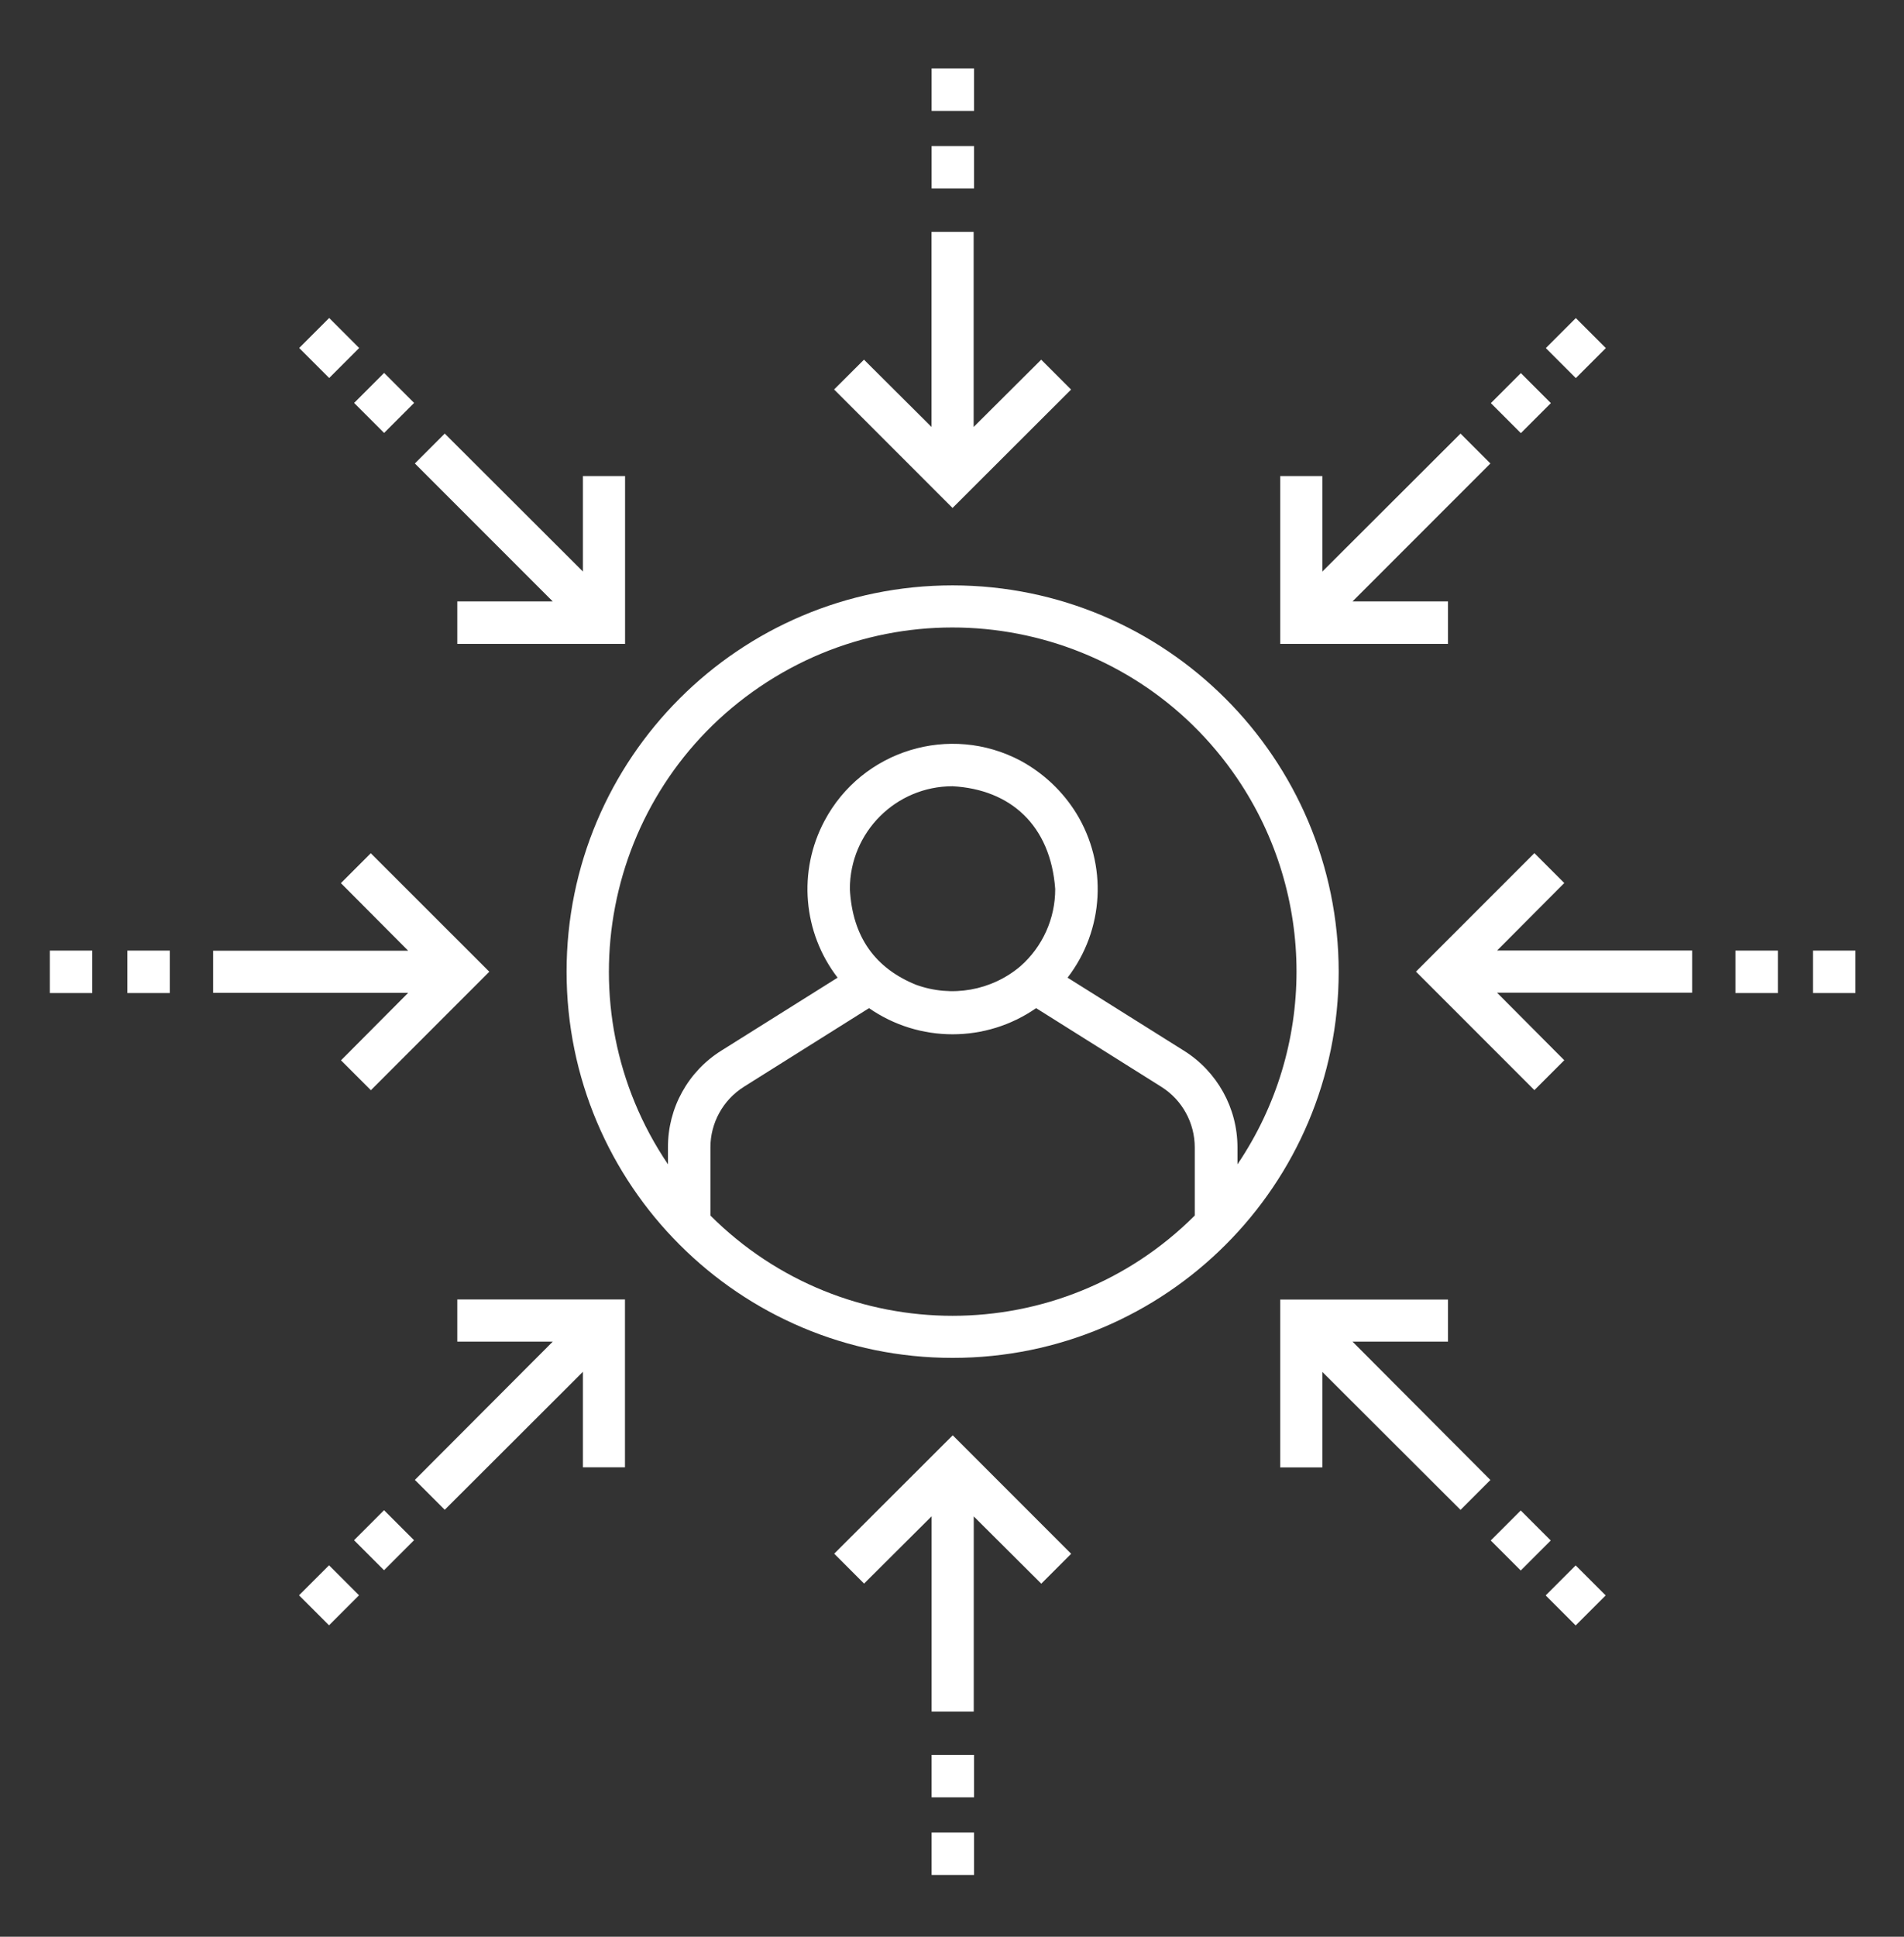 <?xml version="1.0" encoding="UTF-8"?> <svg xmlns="http://www.w3.org/2000/svg" xmlns:xlink="http://www.w3.org/1999/xlink" version="1.1" id="Layer_1" x="0px" y="0px" viewBox="0 0 195.65 198.91" style="enable-background:new 0 0 195.65 198.91;" xml:space="preserve"><rect x="0" y="0" width="195.65" height="198.91" fill="#333333" stroke="none"/> <style type="text/css"> .st0{fill:#FFFFFF;} </style> <path id="Path_40" class="st0" d="M97.89,60.12c-21.91,0-39.67,17.76-39.67,39.67s17.76,39.67,39.67,39.67s39.67-17.76,39.67-39.67 c0,0,0,0,0,0C137.54,77.89,119.79,60.14,97.89,60.12z M122.77,124.84c-13.75,13.73-36.02,13.73-49.77,0v-6.97 c-0.01-2.54,1.3-4.91,3.45-6.26l12.85-8.07c5.16,3.58,12.01,3.58,17.17,0l12.85,8.07c2.16,1.35,3.46,3.72,3.45,6.26L122.77,124.84z M87.33,91.3c0-5.83,4.73-10.55,10.55-10.55c5.94,0.32,10.07,4,10.55,10.55c0.01,3.04-1.3,5.94-3.58,7.94 c-2.97,2.51-7.06,3.23-10.72,1.9C90.01,99.47,87.59,96.31,87.33,91.3L87.33,91.3z M121.64,107.9l-11.94-7.49 c3.77-4.9,4.13-11.61,0.9-16.88c-1.4-2.26-3.37-4.12-5.71-5.39c-7.27-3.87-16.31-1.1-20.17,6.17c-2.75,5.17-2.22,11.46,1.35,16.1 l-11.94,7.49c-3.43,2.14-5.51,5.9-5.49,9.94v1.74c-10.93-16.16-6.7-38.12,9.46-49.06s38.12-6.7,49.06,9.46 c8.09,11.96,8.09,27.64,0,39.6v-1.74C127.16,113.79,125.07,110.04,121.64,107.9L121.64,107.9z"></path> <path id="Path_41" class="st0" d="M110.06,40.01l-3.07-3.07l-6.94,6.91V23.81h-4.33v20.04l-6.94-6.91l-3.07,3.06l12.17,12.17 L110.06,40.01z"></path> <rect id="Rectangle_20" x="95.73" y="15" class="st0" width="4.36" height="4.36"></rect> <rect id="Rectangle_21" x="95.73" y="7.03" class="st0" width="4.36" height="4.36"></rect> <path id="Path_42" class="st0" d="M46.99,61.77v4.36h17.24V48.89H59.9v9.81L45.7,44.53l-3.07,3.07L56.8,61.77L46.99,61.77z"></path> <rect id="Rectangle_22" x="37.3" y="39.2" transform="matrix(0.707 -0.707 0.707 0.707 -17.698 40.039)" class="st0" width="4.36" height="4.36"></rect> <rect id="Rectangle_23" x="31.65" y="33.56" transform="matrix(0.707 -0.707 0.707 0.707 -15.36 34.39)" class="st0" width="4.36" height="4.36"></rect> <path id="Path_43" class="st0" d="M35.04,108.9l3.07,3.07l12.17-12.17L38.1,87.63l-3.07,3.07l6.91,6.94H21.9v4.33h20.04L35.04,108.9 z"></path> <rect id="Rectangle_24" x="13.09" y="97.63" class="st0" width="4.36" height="4.36"></rect> <rect id="Rectangle_25" x="5.12" y="97.63" class="st0" width="4.36" height="4.36"></rect> <path id="Path_44" class="st0" d="M64.22,150.7v-17.24H46.99v4.33h9.81l-14.17,14.2l3.07,3.07l14.2-14.17v9.81L64.22,150.7z"></path> <rect id="Rectangle_26" x="37.3" y="156.02" transform="matrix(0.707 -0.707 0.707 0.707 -100.297 74.251)" class="st0" width="4.36" height="4.36"></rect> <rect id="Rectangle_27" x="31.65" y="161.68" transform="matrix(0.707 -0.707 0.707 0.707 -105.957 71.912)" class="st0" width="4.36" height="4.36"></rect> <path id="Path_45" class="st0" d="M85.72,159.57l3.07,3.07l6.94-6.91v20.05h4.33v-20.04l6.94,6.91l3.07-3.07l-12.17-12.17 L85.72,159.57z"></path> <rect id="Rectangle_28" x="95.73" y="180.23" class="st0" width="4.36" height="4.36"></rect> <rect id="Rectangle_29" x="95.73" y="188.21" class="st0" width="4.36" height="4.36"></rect> <path id="Path_46" class="st0" d="M138.98,137.79h9.81v-4.32h-17.24v17.24h4.33v-9.81l14.2,14.17l3.07-3.07L138.98,137.79z"></path> <rect id="Rectangle_30" x="154.12" y="156.04" transform="matrix(0.707 -0.707 0.707 0.707 -66.098 156.857)" class="st0" width="4.36" height="4.36"></rect> <rect id="Rectangle_31" x="159.77" y="161.68" transform="matrix(0.707 -0.707 0.707 0.707 -68.436 162.506)" class="st0" width="4.36" height="4.36"></rect> <path id="Path_47" class="st0" d="M160.74,90.69l-3.07-3.07L145.5,99.79l12.17,12.17l3.07-3.07l-6.91-6.94h20.05v-4.33h-20.04 L160.74,90.69z"></path> <rect id="Rectangle_32" x="178.33" y="97.63" class="st0" width="4.36" height="4.36"></rect> <rect id="Rectangle_33" x="186.3" y="97.63" class="st0" width="4.36" height="4.36"></rect> <path id="Path_48" class="st0" d="M148.79,61.77h-9.81l14.17-14.17l-3.07-3.07l-14.2,14.17v-9.81h-4.33v17.24h17.24V61.77z"></path> <rect id="Rectangle_34" x="154.12" y="39.21" transform="matrix(0.707 -0.707 0.707 0.707 16.513 122.643)" class="st0" width="4.36" height="4.36"></rect> <rect id="Rectangle_35" x="159.77" y="33.56" transform="matrix(0.707 -0.707 0.707 0.707 22.162 124.98)" class="st0" width="4.36" height="4.36"></rect> </svg> 